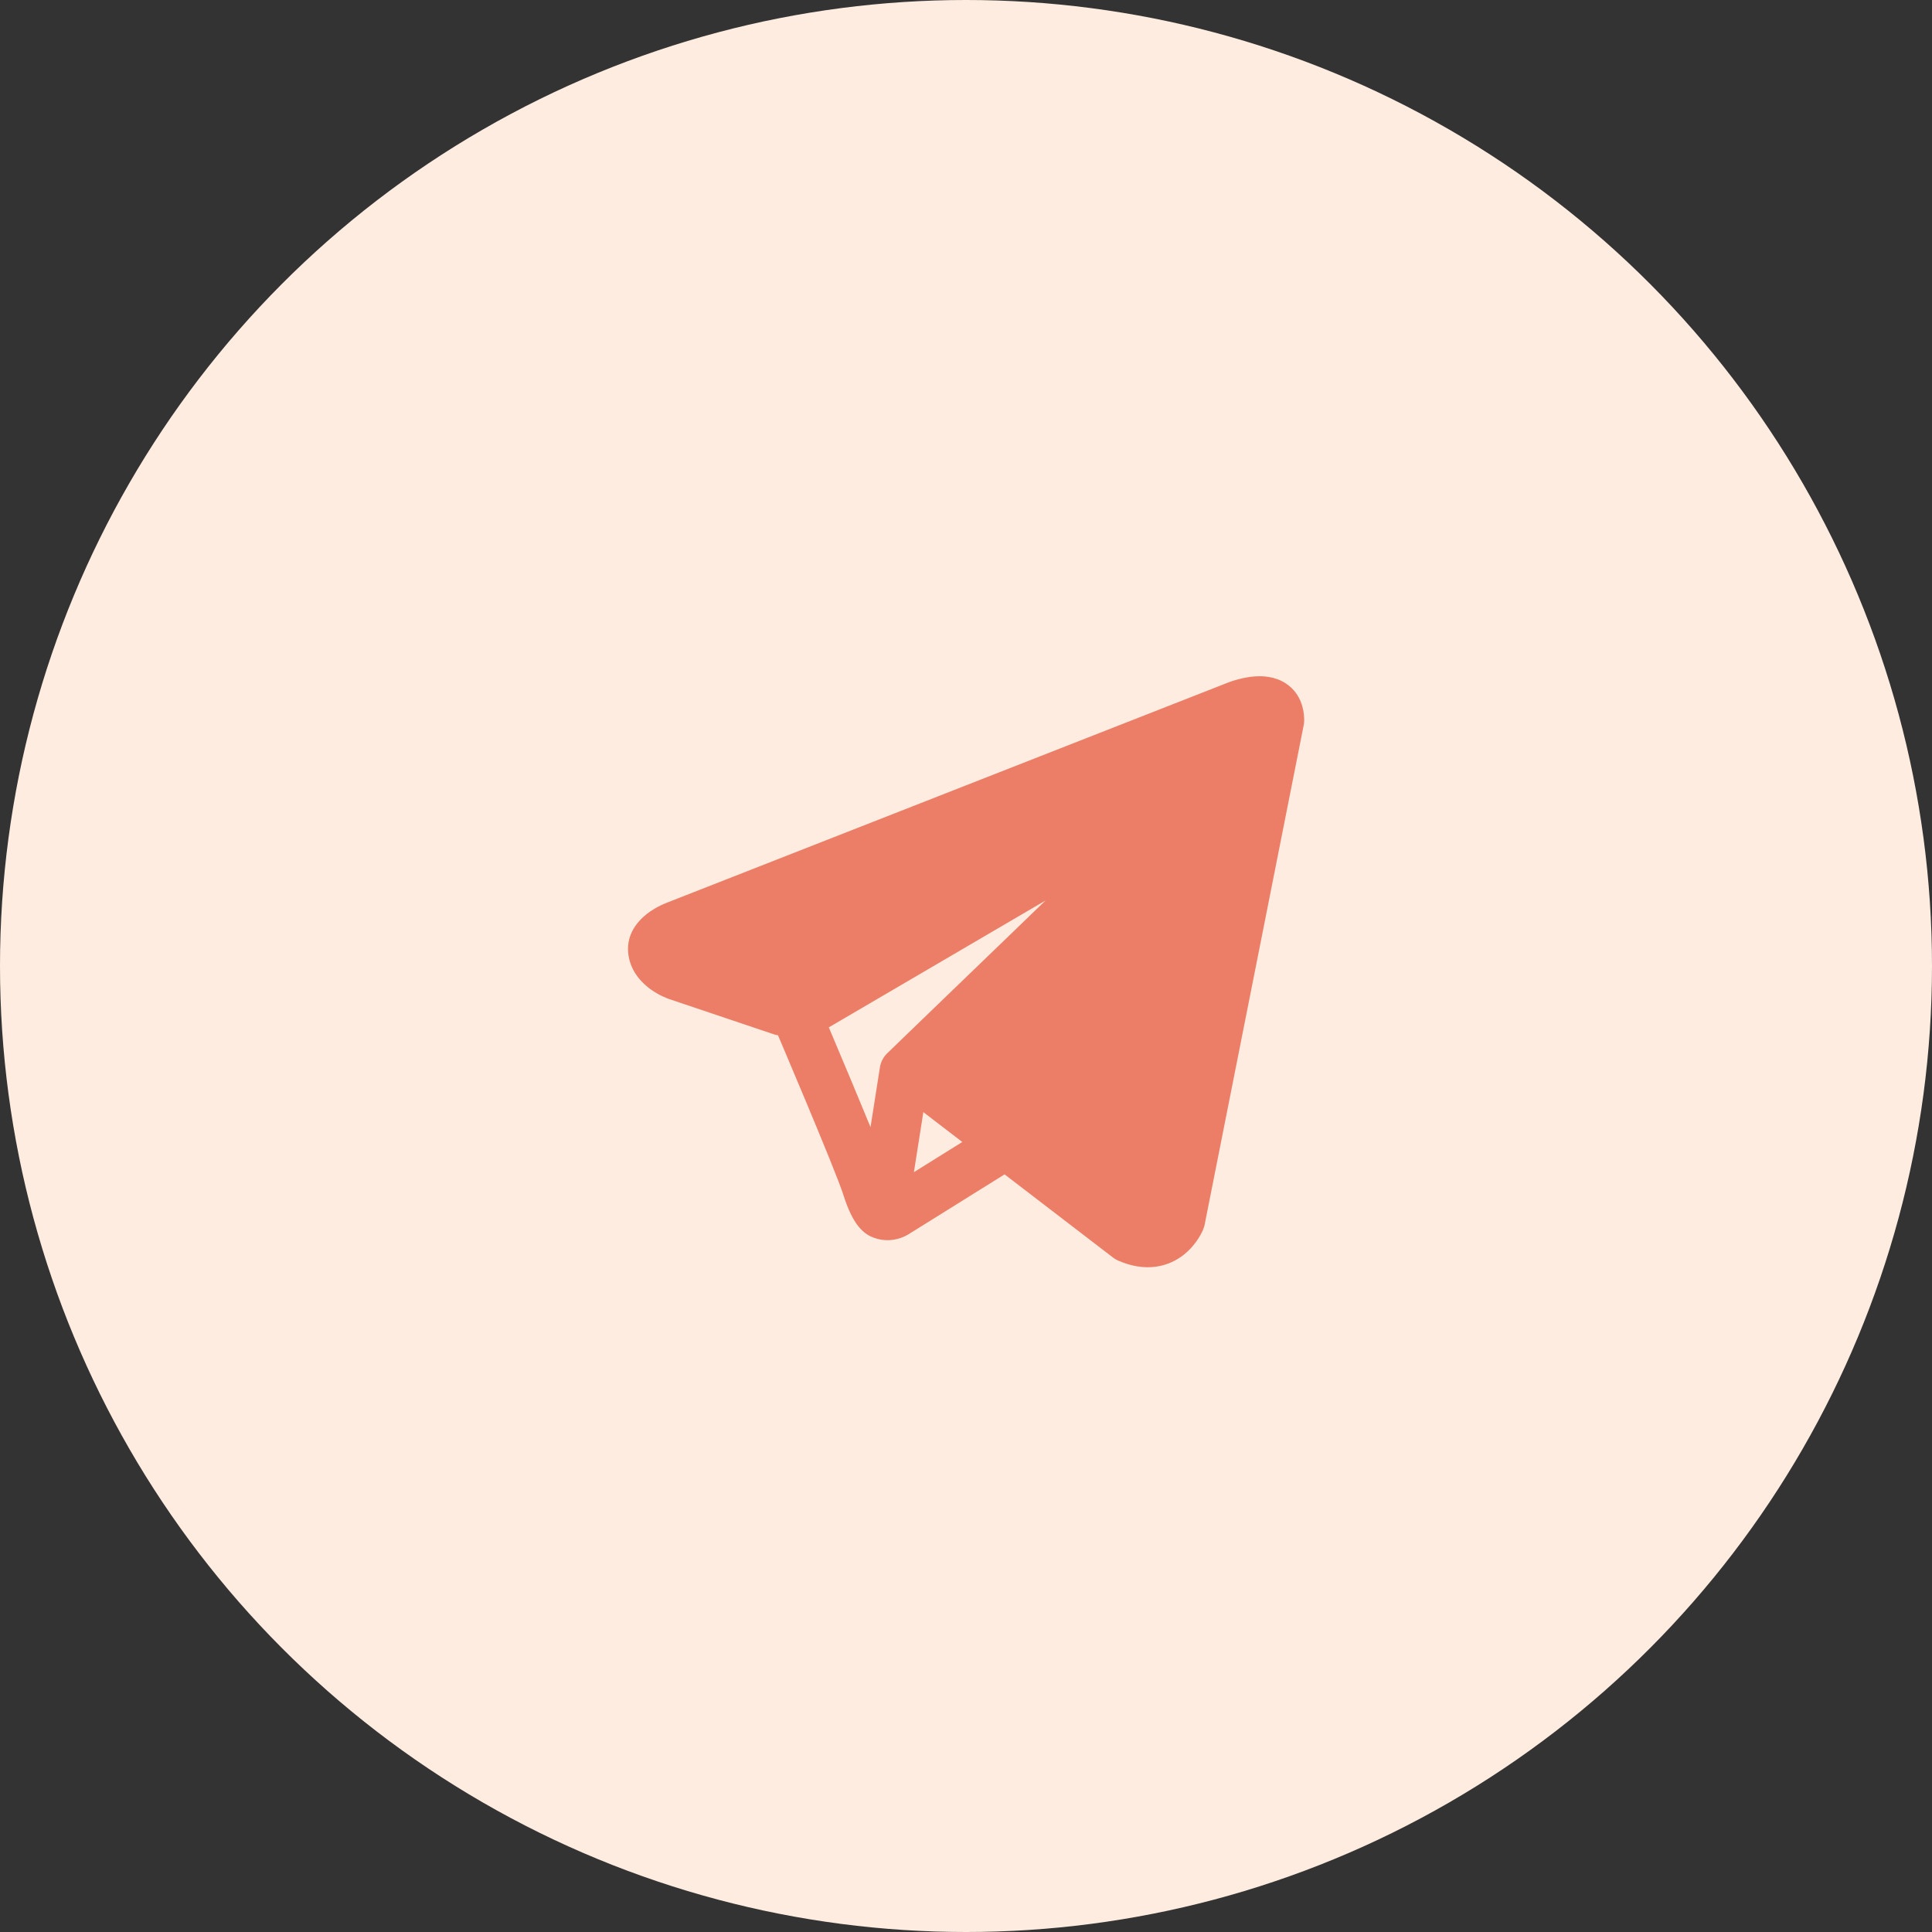<?xml version="1.0" encoding="UTF-8"?> <svg xmlns="http://www.w3.org/2000/svg" width="76" height="76" viewBox="0 0 76 76" fill="none"><rect x="0" y="0" width="76" height="76" fill="#333333" stroke="none"/><circle cx="38" cy="38" r="38" fill="#FEECE0"></circle><path fill-rule="evenodd" clip-rule="evenodd" d="M30.431 40.684C30.488 40.703 30.546 40.717 30.604 40.725C30.667 40.873 30.748 41.064 30.843 41.288C31.074 41.834 31.386 42.572 31.708 43.343C32.365 44.914 33.028 46.534 33.174 46.998C33.355 47.571 33.546 47.96 33.755 48.227C33.863 48.364 33.988 48.484 34.135 48.575C34.208 48.621 34.286 48.658 34.367 48.686C34.371 48.688 34.374 48.689 34.378 48.69C34.796 48.848 35.178 48.782 35.417 48.702C35.544 48.659 35.648 48.607 35.721 48.565C35.759 48.543 35.79 48.523 35.815 48.506L35.821 48.502L39.517 46.197L43.785 49.47C43.848 49.518 43.917 49.559 43.99 49.591C44.503 49.814 44.999 49.892 45.466 49.829C45.933 49.765 46.303 49.569 46.578 49.349C46.848 49.133 47.031 48.891 47.145 48.711C47.203 48.619 47.247 48.538 47.278 48.476C47.294 48.445 47.306 48.418 47.316 48.396L47.328 48.368L47.333 48.356L47.334 48.352L47.335 48.349L47.336 48.347C47.359 48.291 47.376 48.233 47.388 48.174L51.284 28.527C51.297 28.464 51.303 28.401 51.303 28.337C51.303 27.761 51.086 27.214 50.577 26.882C50.141 26.598 49.656 26.586 49.349 26.609C49.018 26.634 48.712 26.716 48.507 26.781C48.401 26.815 48.311 26.848 48.247 26.873C48.214 26.886 48.188 26.896 48.168 26.905L48.153 26.911L26.299 35.484L26.296 35.485C26.282 35.49 26.264 35.497 26.243 35.505C26.201 35.522 26.144 35.545 26.078 35.575C25.948 35.633 25.767 35.725 25.581 35.852C25.284 36.056 24.601 36.613 24.716 37.532C24.808 38.266 25.31 38.717 25.617 38.933C25.785 39.052 25.945 39.137 26.061 39.193C26.115 39.218 26.227 39.264 26.276 39.284L26.288 39.289L30.431 40.684ZM37.854 44.923L36.322 43.748L35.951 46.11L37.854 44.923ZM34.917 41.418L36.44 39.947C37.366 39.054 38.605 37.858 39.857 36.651L41.128 35.424L32.603 40.414L32.649 40.522C32.881 41.07 33.194 41.812 33.518 42.587C33.76 43.166 34.013 43.776 34.244 44.34L34.614 41.986C34.65 41.759 34.76 41.563 34.917 41.418Z" fill="#EC7E67"></path></svg> 